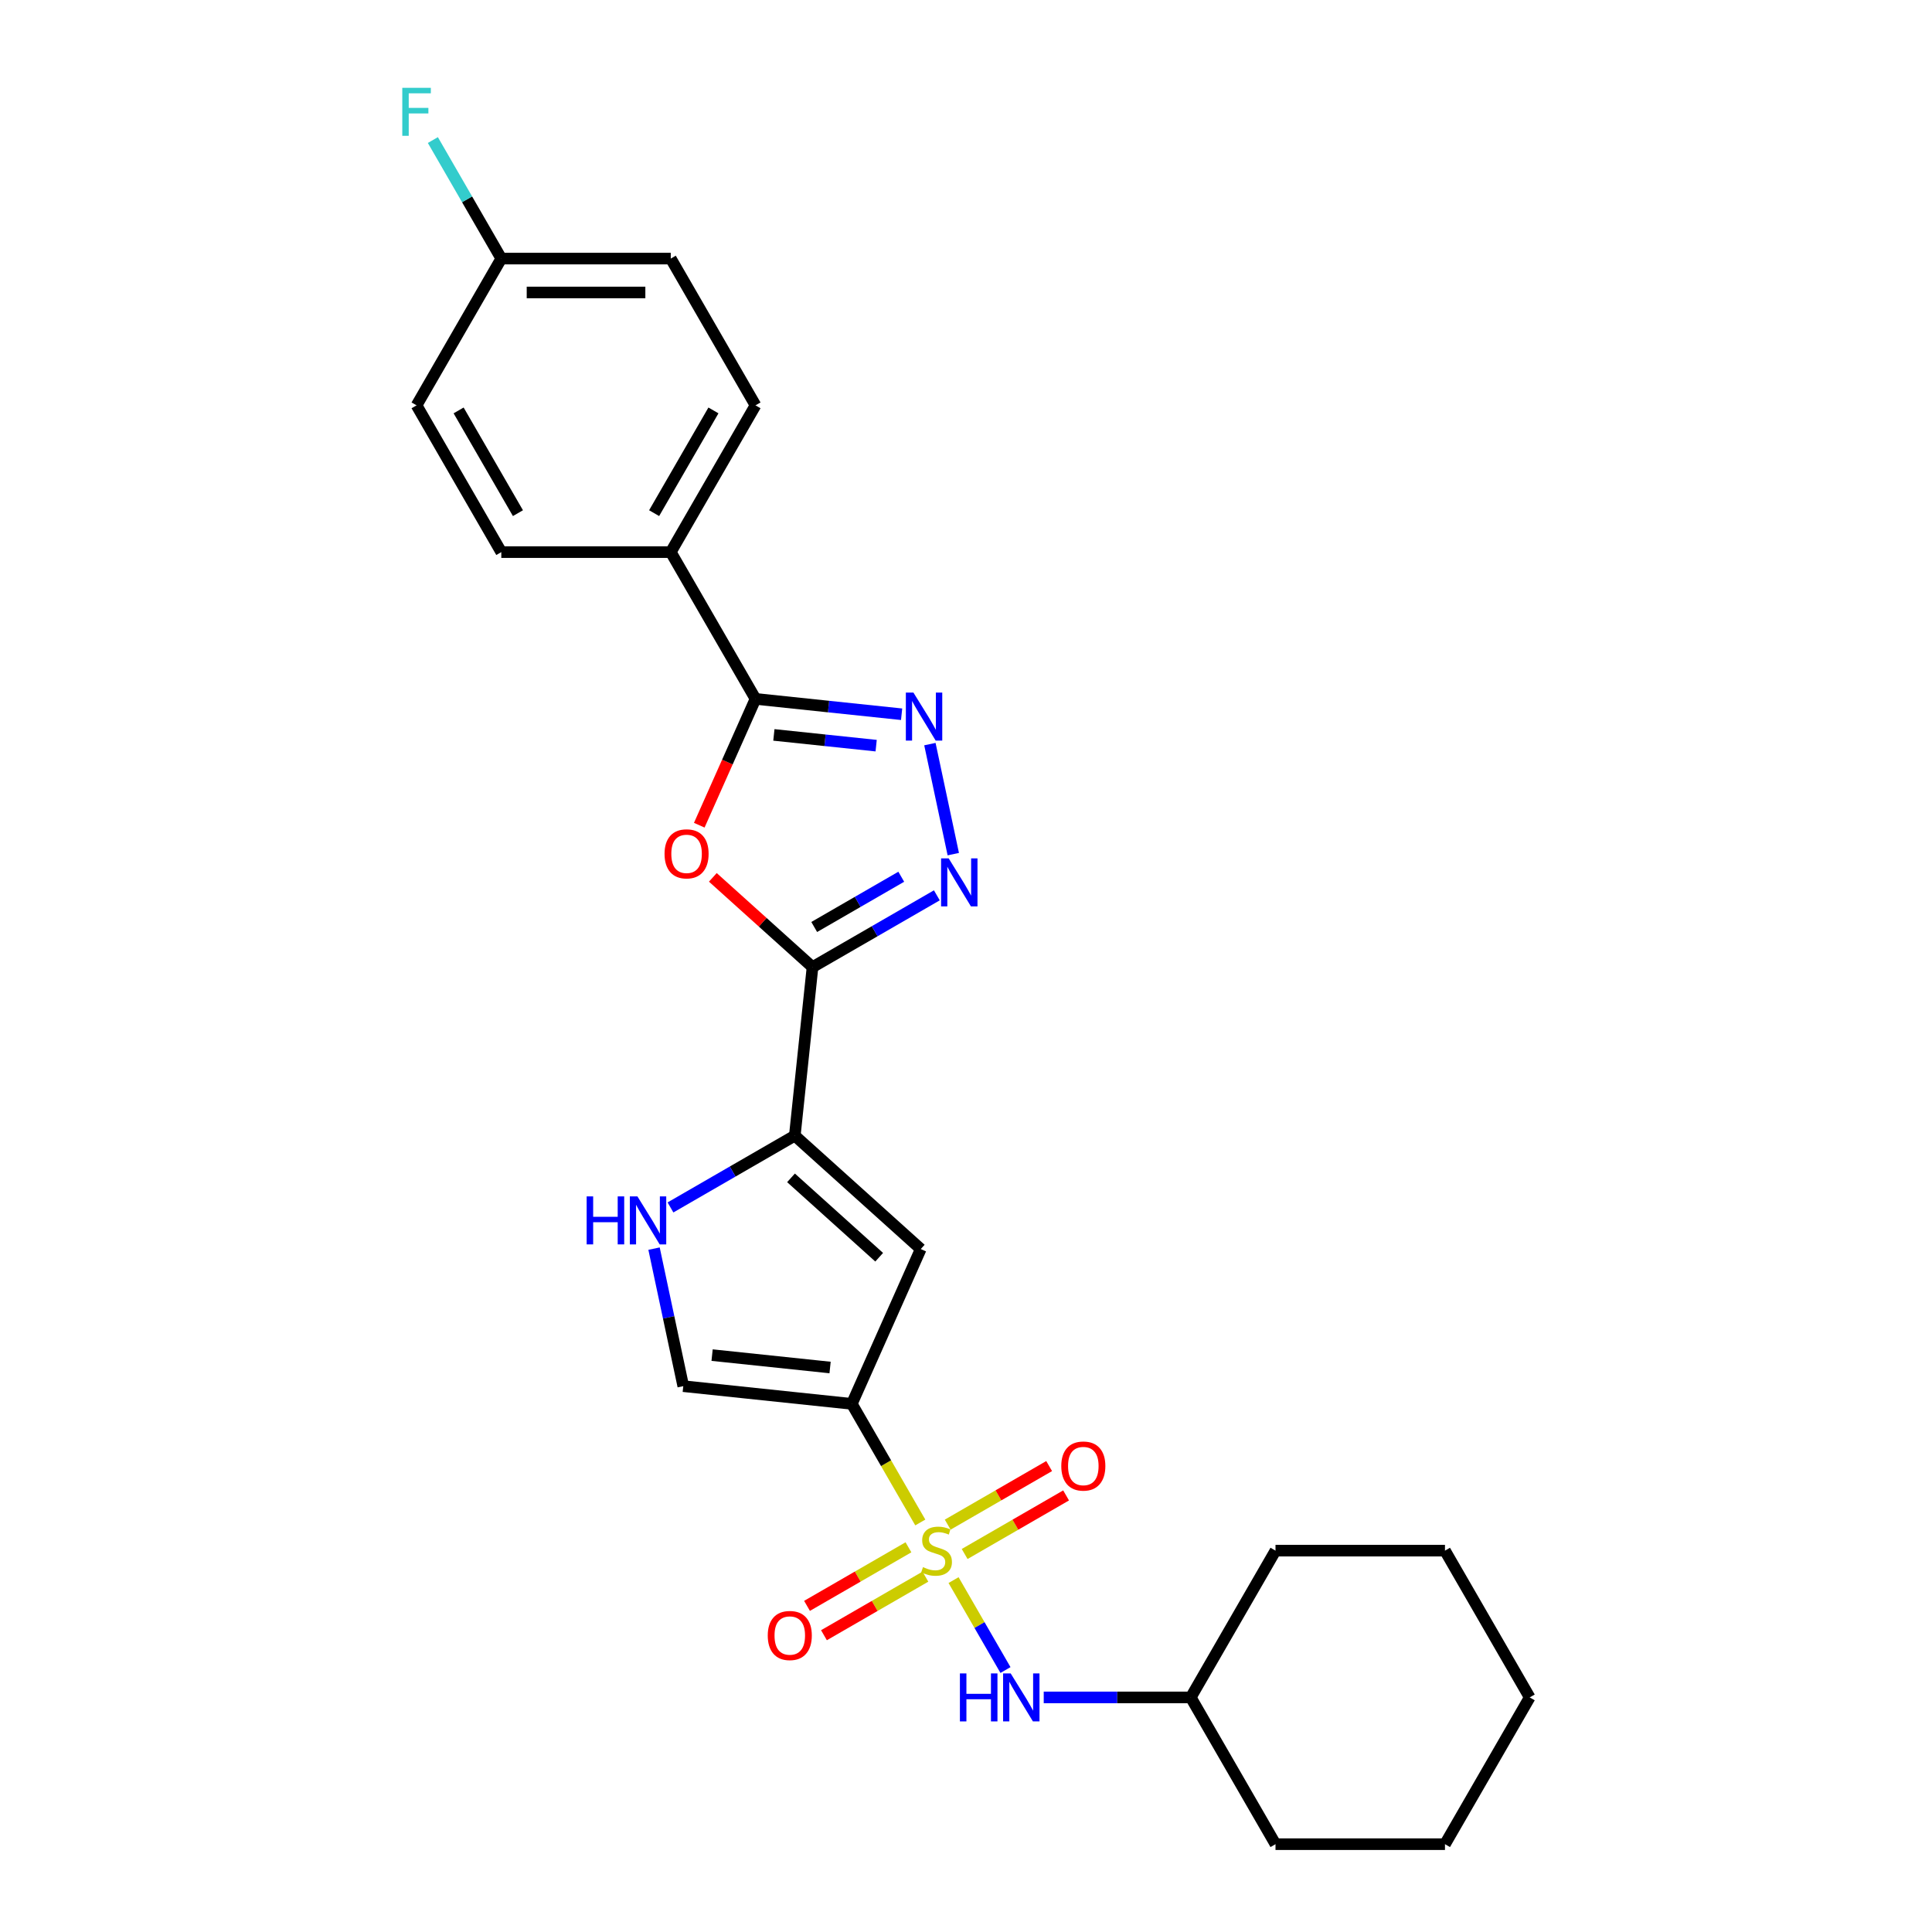 <?xml version='1.0' encoding='iso-8859-1'?>
<svg version='1.1' baseProfile='full'
              xmlns='http://www.w3.org/2000/svg'
                      xmlns:rdkit='http://www.rdkit.org/xml'
                      xmlns:xlink='http://www.w3.org/1999/xlink'
                  xml:space='preserve'
width='1000px' height='1000px' viewBox='0 0 1000 1000'>
<!-- END OF HEADER -->
<rect style='opacity:1.0;fill:#FFFFFF;stroke:none' width='1000' height='1000' x='0' y='0'> </rect>
<path class='bond-0' d='M 476.341,788.032 L 458.62,757.338' style='fill:none;fill-rule:evenodd;stroke:#CCCC00;stroke-width:6px;stroke-linecap:butt;stroke-linejoin:miter;stroke-opacity:1' />
<path class='bond-0' d='M 458.62,757.338 L 440.899,726.644' style='fill:none;fill-rule:evenodd;stroke:#000000;stroke-width:6px;stroke-linecap:butt;stroke-linejoin:miter;stroke-opacity:1' />
<path class='bond-10' d='M 493.56,817.857 L 506.997,841.131' style='fill:none;fill-rule:evenodd;stroke:#CCCC00;stroke-width:6px;stroke-linecap:butt;stroke-linejoin:miter;stroke-opacity:1' />
<path class='bond-10' d='M 506.997,841.131 L 520.435,864.405' style='fill:none;fill-rule:evenodd;stroke:#0000FF;stroke-width:6px;stroke-linecap:butt;stroke-linejoin:miter;stroke-opacity:1' />
<path class='bond-11' d='M 470.214,800.879 L 443.961,816.037' style='fill:none;fill-rule:evenodd;stroke:#CCCC00;stroke-width:6px;stroke-linecap:butt;stroke-linejoin:miter;stroke-opacity:1' />
<path class='bond-11' d='M 443.961,816.037 L 417.709,831.194' style='fill:none;fill-rule:evenodd;stroke:#FF0000;stroke-width:6px;stroke-linecap:butt;stroke-linejoin:miter;stroke-opacity:1' />
<path class='bond-11' d='M 478.986,816.073 L 452.733,831.23' style='fill:none;fill-rule:evenodd;stroke:#CCCC00;stroke-width:6px;stroke-linecap:butt;stroke-linejoin:miter;stroke-opacity:1' />
<path class='bond-11' d='M 452.733,831.23 L 426.48,846.387' style='fill:none;fill-rule:evenodd;stroke:#FF0000;stroke-width:6px;stroke-linecap:butt;stroke-linejoin:miter;stroke-opacity:1' />
<path class='bond-12' d='M 499.302,804.343 L 525.555,789.186' style='fill:none;fill-rule:evenodd;stroke:#CCCC00;stroke-width:6px;stroke-linecap:butt;stroke-linejoin:miter;stroke-opacity:1' />
<path class='bond-12' d='M 525.555,789.186 L 551.808,774.029' style='fill:none;fill-rule:evenodd;stroke:#FF0000;stroke-width:6px;stroke-linecap:butt;stroke-linejoin:miter;stroke-opacity:1' />
<path class='bond-12' d='M 490.53,789.15 L 516.783,773.993' style='fill:none;fill-rule:evenodd;stroke:#CCCC00;stroke-width:6px;stroke-linecap:butt;stroke-linejoin:miter;stroke-opacity:1' />
<path class='bond-12' d='M 516.783,773.993 L 543.036,758.836' style='fill:none;fill-rule:evenodd;stroke:#FF0000;stroke-width:6px;stroke-linecap:butt;stroke-linejoin:miter;stroke-opacity:1' />
<path class='bond-6' d='M 440.899,726.644 L 476.577,646.509' style='fill:none;fill-rule:evenodd;stroke:#000000;stroke-width:6px;stroke-linecap:butt;stroke-linejoin:miter;stroke-opacity:1' />
<path class='bond-9' d='M 440.899,726.644 L 353.66,717.475' style='fill:none;fill-rule:evenodd;stroke:#000000;stroke-width:6px;stroke-linecap:butt;stroke-linejoin:miter;stroke-opacity:1' />
<path class='bond-9' d='M 429.647,707.821 L 368.58,701.403' style='fill:none;fill-rule:evenodd;stroke:#000000;stroke-width:6px;stroke-linecap:butt;stroke-linejoin:miter;stroke-opacity:1' />
<path class='bond-1' d='M 420.558,500.575 L 411.389,587.813' style='fill:none;fill-rule:evenodd;stroke:#000000;stroke-width:6px;stroke-linecap:butt;stroke-linejoin:miter;stroke-opacity:1' />
<path class='bond-2' d='M 420.558,500.575 L 394.763,477.348' style='fill:none;fill-rule:evenodd;stroke:#000000;stroke-width:6px;stroke-linecap:butt;stroke-linejoin:miter;stroke-opacity:1' />
<path class='bond-2' d='M 394.763,477.348 L 368.967,454.121' style='fill:none;fill-rule:evenodd;stroke:#FF0000;stroke-width:6px;stroke-linecap:butt;stroke-linejoin:miter;stroke-opacity:1' />
<path class='bond-3' d='M 420.558,500.575 L 452.735,481.998' style='fill:none;fill-rule:evenodd;stroke:#000000;stroke-width:6px;stroke-linecap:butt;stroke-linejoin:miter;stroke-opacity:1' />
<path class='bond-3' d='M 452.735,481.998 L 484.911,463.42' style='fill:none;fill-rule:evenodd;stroke:#0000FF;stroke-width:6px;stroke-linecap:butt;stroke-linejoin:miter;stroke-opacity:1' />
<path class='bond-3' d='M 421.439,479.808 L 443.963,466.804' style='fill:none;fill-rule:evenodd;stroke:#000000;stroke-width:6px;stroke-linecap:butt;stroke-linejoin:miter;stroke-opacity:1' />
<path class='bond-3' d='M 443.963,466.804 L 466.487,453.8' style='fill:none;fill-rule:evenodd;stroke:#0000FF;stroke-width:6px;stroke-linecap:butt;stroke-linejoin:miter;stroke-opacity:1' />
<path class='bond-7' d='M 361.939,427.125 L 376.494,394.434' style='fill:none;fill-rule:evenodd;stroke:#FF0000;stroke-width:6px;stroke-linecap:butt;stroke-linejoin:miter;stroke-opacity:1' />
<path class='bond-7' d='M 376.494,394.434 L 391.049,361.744' style='fill:none;fill-rule:evenodd;stroke:#000000;stroke-width:6px;stroke-linecap:butt;stroke-linejoin:miter;stroke-opacity:1' />
<path class='bond-4' d='M 493.419,442.101 L 481.314,385.153' style='fill:none;fill-rule:evenodd;stroke:#0000FF;stroke-width:6px;stroke-linecap:butt;stroke-linejoin:miter;stroke-opacity:1' />
<path class='bond-28' d='M 466.674,369.692 L 428.861,365.718' style='fill:none;fill-rule:evenodd;stroke:#0000FF;stroke-width:6px;stroke-linecap:butt;stroke-linejoin:miter;stroke-opacity:1' />
<path class='bond-28' d='M 428.861,365.718 L 391.049,361.744' style='fill:none;fill-rule:evenodd;stroke:#000000;stroke-width:6px;stroke-linecap:butt;stroke-linejoin:miter;stroke-opacity:1' />
<path class='bond-28' d='M 453.496,385.948 L 427.027,383.166' style='fill:none;fill-rule:evenodd;stroke:#0000FF;stroke-width:6px;stroke-linecap:butt;stroke-linejoin:miter;stroke-opacity:1' />
<path class='bond-28' d='M 427.027,383.166 L 400.559,380.384' style='fill:none;fill-rule:evenodd;stroke:#000000;stroke-width:6px;stroke-linecap:butt;stroke-linejoin:miter;stroke-opacity:1' />
<path class='bond-5' d='M 411.389,587.813 L 476.577,646.509' style='fill:none;fill-rule:evenodd;stroke:#000000;stroke-width:6px;stroke-linecap:butt;stroke-linejoin:miter;stroke-opacity:1' />
<path class='bond-5' d='M 409.428,609.655 L 455.06,650.742' style='fill:none;fill-rule:evenodd;stroke:#000000;stroke-width:6px;stroke-linecap:butt;stroke-linejoin:miter;stroke-opacity:1' />
<path class='bond-26' d='M 411.389,587.813 L 379.213,606.39' style='fill:none;fill-rule:evenodd;stroke:#000000;stroke-width:6px;stroke-linecap:butt;stroke-linejoin:miter;stroke-opacity:1' />
<path class='bond-26' d='M 379.213,606.39 L 347.036,624.968' style='fill:none;fill-rule:evenodd;stroke:#0000FF;stroke-width:6px;stroke-linecap:butt;stroke-linejoin:miter;stroke-opacity:1' />
<path class='bond-13' d='M 391.049,361.744 L 347.189,285.777' style='fill:none;fill-rule:evenodd;stroke:#000000;stroke-width:6px;stroke-linecap:butt;stroke-linejoin:miter;stroke-opacity:1' />
<path class='bond-8' d='M 338.529,646.287 L 346.094,681.881' style='fill:none;fill-rule:evenodd;stroke:#0000FF;stroke-width:6px;stroke-linecap:butt;stroke-linejoin:miter;stroke-opacity:1' />
<path class='bond-8' d='M 346.094,681.881 L 353.66,717.475' style='fill:none;fill-rule:evenodd;stroke:#000000;stroke-width:6px;stroke-linecap:butt;stroke-linejoin:miter;stroke-opacity:1' />
<path class='bond-17' d='M 540.232,878.578 L 578.284,878.578' style='fill:none;fill-rule:evenodd;stroke:#0000FF;stroke-width:6px;stroke-linecap:butt;stroke-linejoin:miter;stroke-opacity:1' />
<path class='bond-17' d='M 578.284,878.578 L 616.337,878.578' style='fill:none;fill-rule:evenodd;stroke:#000000;stroke-width:6px;stroke-linecap:butt;stroke-linejoin:miter;stroke-opacity:1' />
<path class='bond-14' d='M 347.189,285.777 L 391.049,209.81' style='fill:none;fill-rule:evenodd;stroke:#000000;stroke-width:6px;stroke-linecap:butt;stroke-linejoin:miter;stroke-opacity:1' />
<path class='bond-14' d='M 338.575,265.61 L 369.277,212.433' style='fill:none;fill-rule:evenodd;stroke:#000000;stroke-width:6px;stroke-linecap:butt;stroke-linejoin:miter;stroke-opacity:1' />
<path class='bond-15' d='M 347.189,285.777 L 259.47,285.777' style='fill:none;fill-rule:evenodd;stroke:#000000;stroke-width:6px;stroke-linecap:butt;stroke-linejoin:miter;stroke-opacity:1' />
<path class='bond-19' d='M 391.049,209.81 L 347.189,133.843' style='fill:none;fill-rule:evenodd;stroke:#000000;stroke-width:6px;stroke-linecap:butt;stroke-linejoin:miter;stroke-opacity:1' />
<path class='bond-18' d='M 259.47,285.777 L 215.611,209.81' style='fill:none;fill-rule:evenodd;stroke:#000000;stroke-width:6px;stroke-linecap:butt;stroke-linejoin:miter;stroke-opacity:1' />
<path class='bond-18' d='M 268.085,265.61 L 237.383,212.433' style='fill:none;fill-rule:evenodd;stroke:#000000;stroke-width:6px;stroke-linecap:butt;stroke-linejoin:miter;stroke-opacity:1' />
<path class='bond-16' d='M 259.47,133.843 L 215.611,209.81' style='fill:none;fill-rule:evenodd;stroke:#000000;stroke-width:6px;stroke-linecap:butt;stroke-linejoin:miter;stroke-opacity:1' />
<path class='bond-20' d='M 259.47,133.843 L 241.759,103.166' style='fill:none;fill-rule:evenodd;stroke:#000000;stroke-width:6px;stroke-linecap:butt;stroke-linejoin:miter;stroke-opacity:1' />
<path class='bond-20' d='M 241.759,103.166 L 224.048,72.49' style='fill:none;fill-rule:evenodd;stroke:#33CCCC;stroke-width:6px;stroke-linecap:butt;stroke-linejoin:miter;stroke-opacity:1' />
<path class='bond-29' d='M 259.47,133.843 L 347.189,133.843' style='fill:none;fill-rule:evenodd;stroke:#000000;stroke-width:6px;stroke-linecap:butt;stroke-linejoin:miter;stroke-opacity:1' />
<path class='bond-29' d='M 272.628,151.386 L 334.031,151.386' style='fill:none;fill-rule:evenodd;stroke:#000000;stroke-width:6px;stroke-linecap:butt;stroke-linejoin:miter;stroke-opacity:1' />
<path class='bond-21' d='M 616.337,878.578 L 660.197,954.545' style='fill:none;fill-rule:evenodd;stroke:#000000;stroke-width:6px;stroke-linecap:butt;stroke-linejoin:miter;stroke-opacity:1' />
<path class='bond-22' d='M 616.337,878.578 L 660.197,802.611' style='fill:none;fill-rule:evenodd;stroke:#000000;stroke-width:6px;stroke-linecap:butt;stroke-linejoin:miter;stroke-opacity:1' />
<path class='bond-24' d='M 660.197,954.545 L 747.916,954.545' style='fill:none;fill-rule:evenodd;stroke:#000000;stroke-width:6px;stroke-linecap:butt;stroke-linejoin:miter;stroke-opacity:1' />
<path class='bond-23' d='M 660.197,802.611 L 747.916,802.611' style='fill:none;fill-rule:evenodd;stroke:#000000;stroke-width:6px;stroke-linecap:butt;stroke-linejoin:miter;stroke-opacity:1' />
<path class='bond-25' d='M 747.916,802.611 L 791.775,878.578' style='fill:none;fill-rule:evenodd;stroke:#000000;stroke-width:6px;stroke-linecap:butt;stroke-linejoin:miter;stroke-opacity:1' />
<path class='bond-27' d='M 747.916,954.545 L 791.775,878.578' style='fill:none;fill-rule:evenodd;stroke:#000000;stroke-width:6px;stroke-linecap:butt;stroke-linejoin:miter;stroke-opacity:1' />
<path  class='atom-0' d='M 477.741 811.138
Q 478.021 811.243, 479.179 811.734
Q 480.337 812.225, 481.6 812.541
Q 482.899 812.822, 484.162 812.822
Q 486.513 812.822, 487.881 811.699
Q 489.249 810.541, 489.249 808.541
Q 489.249 807.173, 488.548 806.331
Q 487.881 805.489, 486.828 805.032
Q 485.776 804.576, 484.021 804.05
Q 481.811 803.383, 480.478 802.752
Q 479.179 802.12, 478.232 800.787
Q 477.32 799.454, 477.32 797.208
Q 477.32 794.085, 479.425 792.155
Q 481.565 790.225, 485.776 790.225
Q 488.653 790.225, 491.916 791.594
L 491.109 794.296
Q 488.127 793.068, 485.881 793.068
Q 483.46 793.068, 482.127 794.085
Q 480.793 795.068, 480.828 796.787
Q 480.828 798.12, 481.495 798.927
Q 482.197 799.734, 483.179 800.19
Q 484.197 800.646, 485.881 801.173
Q 488.127 801.875, 489.46 802.576
Q 490.793 803.278, 491.741 804.717
Q 492.723 806.12, 492.723 808.541
Q 492.723 811.98, 490.407 813.839
Q 488.127 815.664, 484.302 815.664
Q 482.092 815.664, 480.407 815.173
Q 478.758 814.717, 476.793 813.91
L 477.741 811.138
' fill='#CCCC00'/>
<path  class='atom-3' d='M 343.967 441.949
Q 343.967 435.984, 346.914 432.651
Q 349.862 429.318, 355.37 429.318
Q 360.879 429.318, 363.826 432.651
Q 366.774 435.984, 366.774 441.949
Q 366.774 447.984, 363.791 451.423
Q 360.809 454.826, 355.37 454.826
Q 349.897 454.826, 346.914 451.423
Q 343.967 448.019, 343.967 441.949
M 355.37 452.019
Q 359.16 452.019, 361.195 449.493
Q 363.265 446.932, 363.265 441.949
Q 363.265 437.072, 361.195 434.616
Q 359.16 432.125, 355.37 432.125
Q 351.581 432.125, 349.511 434.581
Q 347.476 437.037, 347.476 441.949
Q 347.476 446.967, 349.511 449.493
Q 351.581 452.019, 355.37 452.019
' fill='#FF0000'/>
<path  class='atom-4' d='M 491.034 444.294
L 499.175 457.452
Q 499.982 458.75, 501.28 461.101
Q 502.578 463.452, 502.648 463.592
L 502.648 444.294
L 505.946 444.294
L 505.946 469.136
L 502.543 469.136
L 493.806 454.75
Q 492.789 453.066, 491.701 451.136
Q 490.648 449.206, 490.332 448.61
L 490.332 469.136
L 487.104 469.136
L 487.104 444.294
L 491.034 444.294
' fill='#0000FF'/>
<path  class='atom-5' d='M 472.796 358.492
L 480.937 371.65
Q 481.744 372.948, 483.042 375.299
Q 484.34 377.65, 484.41 377.79
L 484.41 358.492
L 487.709 358.492
L 487.709 383.334
L 484.305 383.334
L 475.568 368.948
Q 474.551 367.264, 473.463 365.334
Q 472.41 363.404, 472.095 362.808
L 472.095 383.334
L 468.867 383.334
L 468.867 358.492
L 472.796 358.492
' fill='#0000FF'/>
<path  class='atom-9' d='M 303.65 619.252
L 307.019 619.252
L 307.019 629.813
L 319.72 629.813
L 319.72 619.252
L 323.089 619.252
L 323.089 644.094
L 319.72 644.094
L 319.72 632.62
L 307.019 632.62
L 307.019 644.094
L 303.65 644.094
L 303.65 619.252
' fill='#0000FF'/>
<path  class='atom-9' d='M 329.931 619.252
L 338.071 632.41
Q 338.878 633.708, 340.177 636.059
Q 341.475 638.41, 341.545 638.55
L 341.545 619.252
L 344.843 619.252
L 344.843 644.094
L 341.44 644.094
L 332.703 629.708
Q 331.685 628.024, 330.598 626.094
Q 329.545 624.164, 329.229 623.568
L 329.229 644.094
L 326.001 644.094
L 326.001 619.252
L 329.931 619.252
' fill='#0000FF'/>
<path  class='atom-11' d='M 496.846 866.157
L 500.214 866.157
L 500.214 876.719
L 512.916 876.719
L 512.916 866.157
L 516.285 866.157
L 516.285 890.999
L 512.916 890.999
L 512.916 879.526
L 500.214 879.526
L 500.214 890.999
L 496.846 890.999
L 496.846 866.157
' fill='#0000FF'/>
<path  class='atom-11' d='M 523.127 866.157
L 531.267 879.315
Q 532.074 880.614, 533.372 882.964
Q 534.67 885.315, 534.741 885.456
L 534.741 866.157
L 538.039 866.157
L 538.039 890.999
L 534.635 890.999
L 525.899 876.614
Q 524.881 874.929, 523.793 872.999
Q 522.741 871.07, 522.425 870.473
L 522.425 890.999
L 519.197 890.999
L 519.197 866.157
L 523.127 866.157
' fill='#0000FF'/>
<path  class='atom-12' d='M 397.388 846.541
Q 397.388 840.576, 400.335 837.243
Q 403.282 833.91, 408.791 833.91
Q 414.3 833.91, 417.247 837.243
Q 420.195 840.576, 420.195 846.541
Q 420.195 852.576, 417.212 856.015
Q 414.23 859.418, 408.791 859.418
Q 403.318 859.418, 400.335 856.015
Q 397.388 852.611, 397.388 846.541
M 408.791 856.611
Q 412.581 856.611, 414.616 854.085
Q 416.686 851.524, 416.686 846.541
Q 416.686 841.664, 414.616 839.208
Q 412.581 836.717, 408.791 836.717
Q 405.002 836.717, 402.932 839.173
Q 400.897 841.629, 400.897 846.541
Q 400.897 851.559, 402.932 854.085
Q 405.002 856.611, 408.791 856.611
' fill='#FF0000'/>
<path  class='atom-13' d='M 549.322 758.822
Q 549.322 752.857, 552.269 749.524
Q 555.217 746.19, 560.725 746.19
Q 566.234 746.19, 569.181 749.524
Q 572.129 752.857, 572.129 758.822
Q 572.129 764.857, 569.146 768.296
Q 566.164 771.699, 560.725 771.699
Q 555.252 771.699, 552.269 768.296
Q 549.322 764.892, 549.322 758.822
M 560.725 768.892
Q 564.515 768.892, 566.55 766.366
Q 568.62 763.804, 568.62 758.822
Q 568.62 753.945, 566.55 751.489
Q 564.515 748.997, 560.725 748.997
Q 556.936 748.997, 554.866 751.454
Q 552.831 753.91, 552.831 758.822
Q 552.831 763.84, 554.866 766.366
Q 556.936 768.892, 560.725 768.892
' fill='#FF0000'/>
<path  class='atom-21' d='M 208.225 45.455
L 222.997 45.455
L 222.997 48.297
L 211.558 48.297
L 211.558 55.84
L 221.733 55.84
L 221.733 58.718
L 211.558 58.718
L 211.558 70.297
L 208.225 70.297
L 208.225 45.455
' fill='#33CCCC'/>
</svg>
